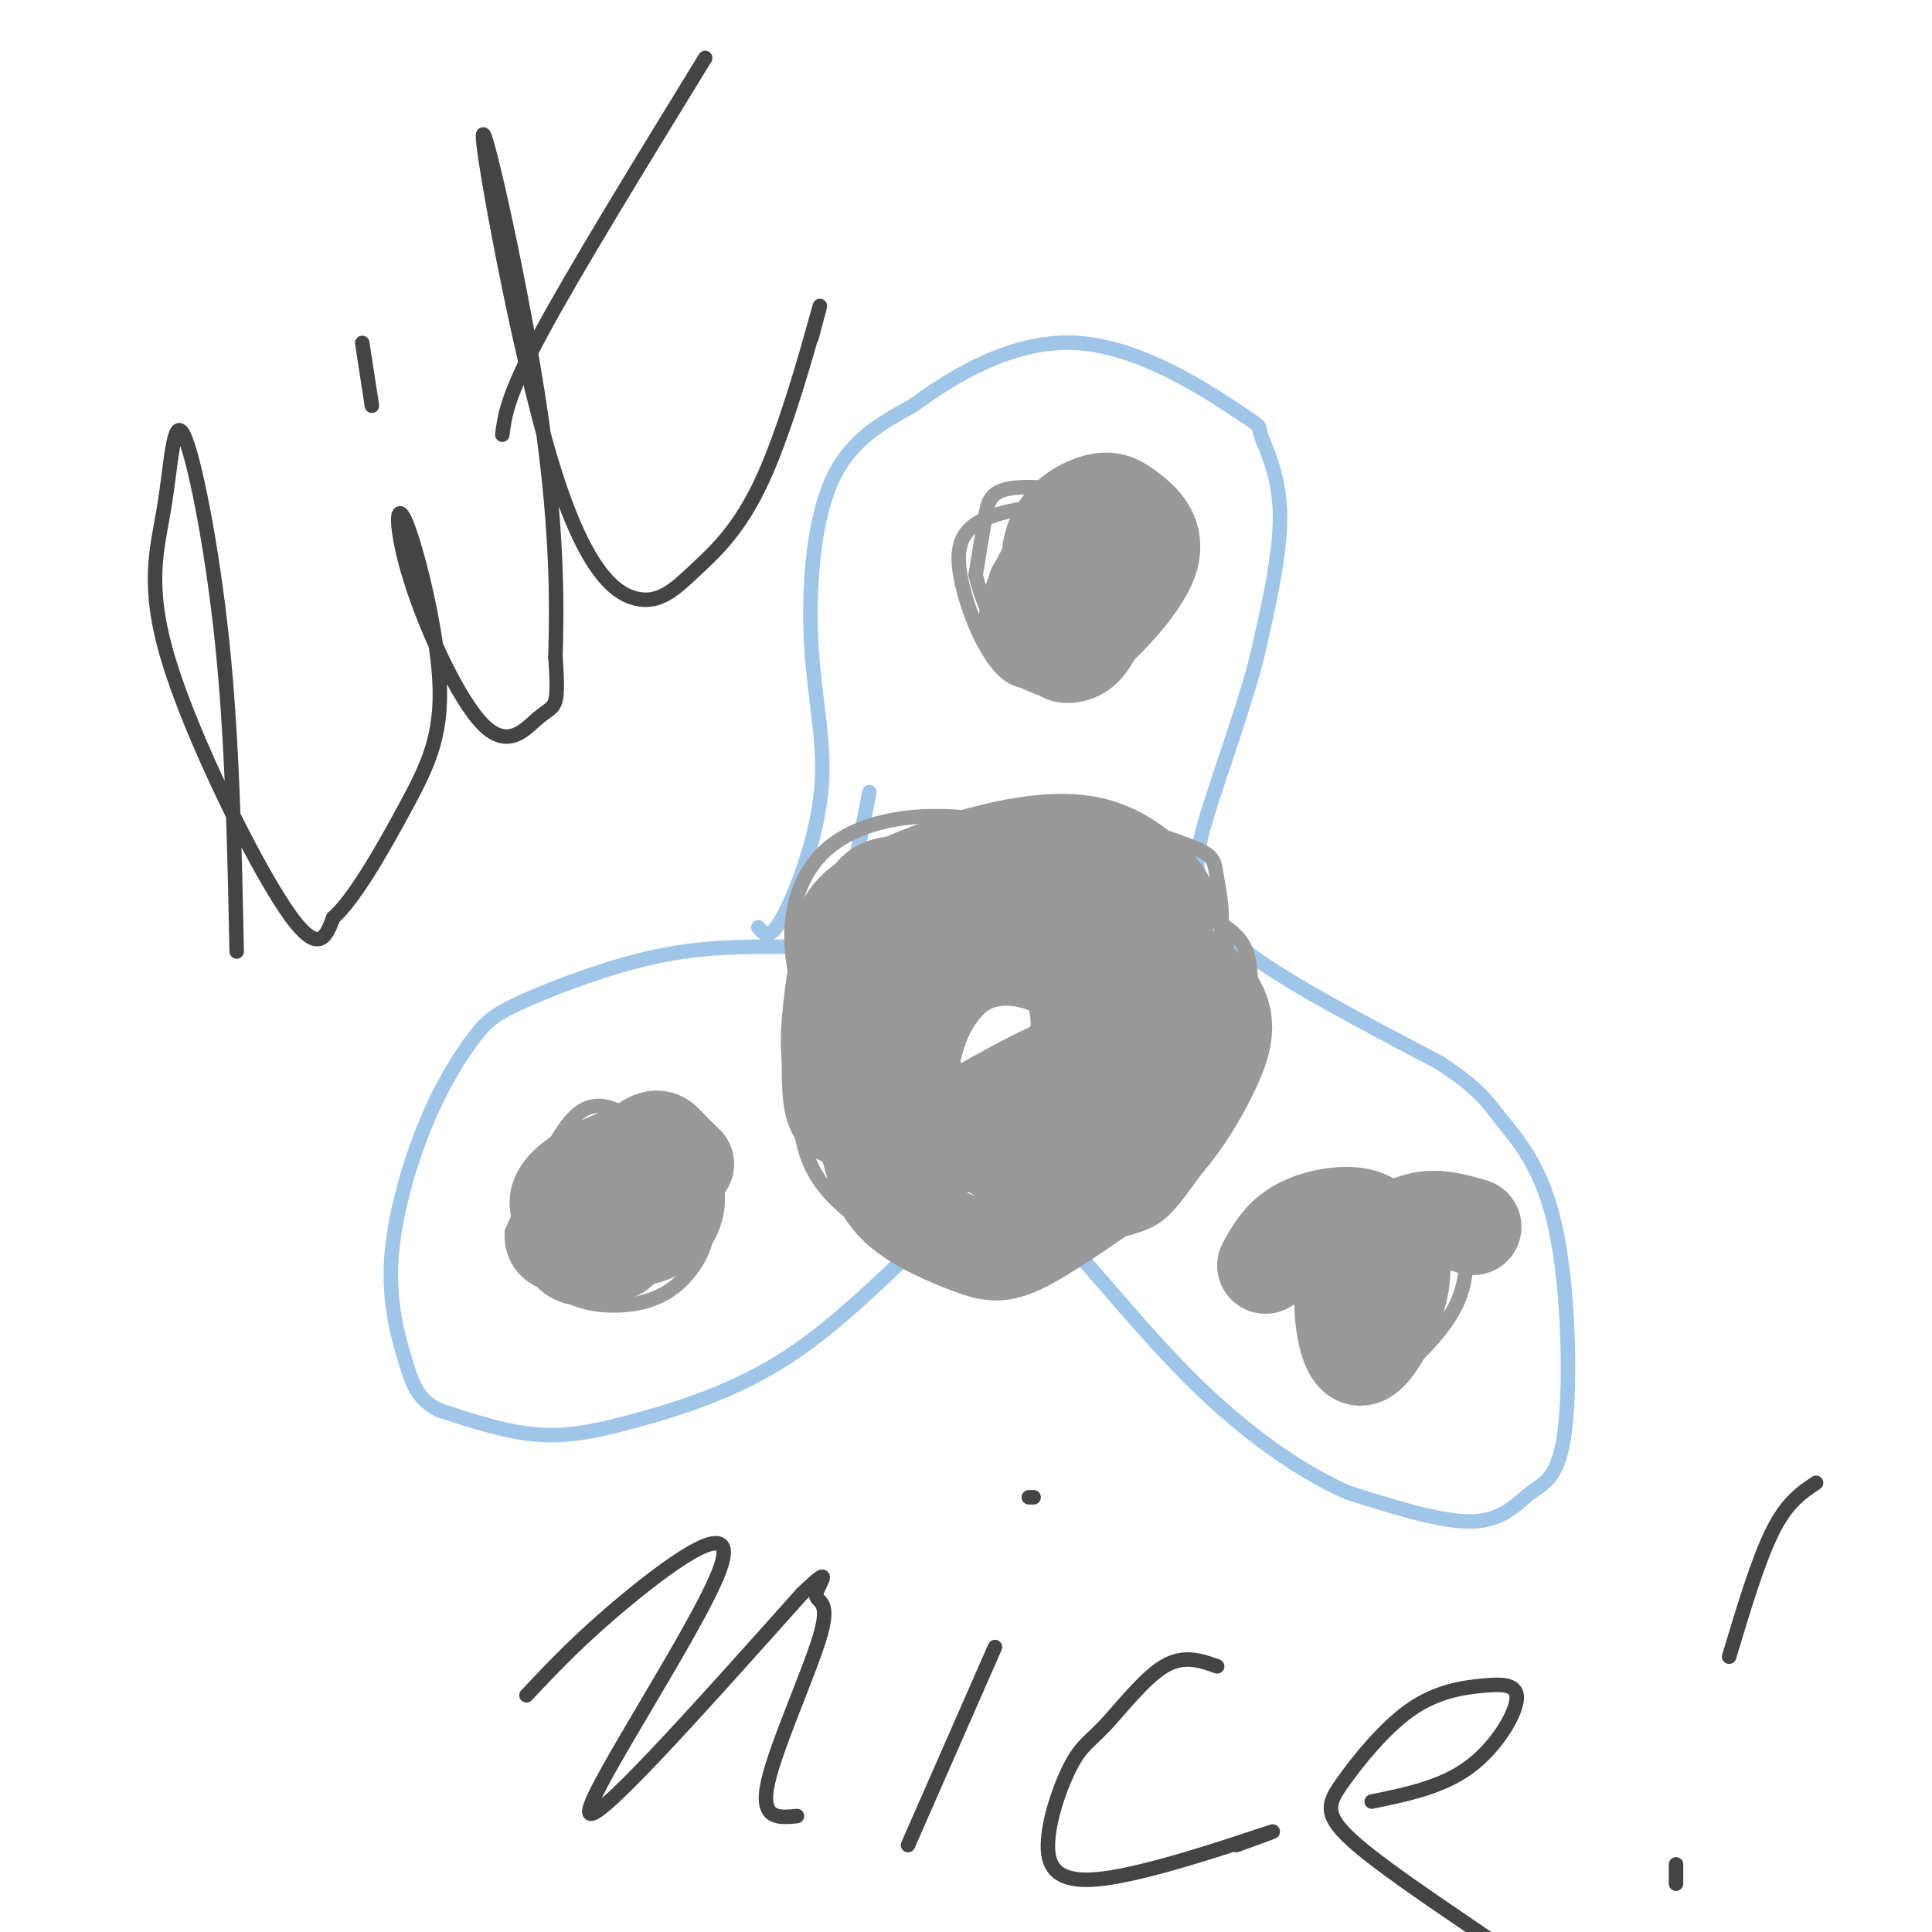 <svg viewBox='0 0 400 400' version='1.1' xmlns='http://www.w3.org/2000/svg' xmlns:xlink='http://www.w3.org/1999/xlink'><g fill='none' stroke='rgb(159,197,232)' stroke-width='3' stroke-linecap='round' stroke-linejoin='round'><path d='M157,192c1.142,1.435 2.284,2.871 5,-2c2.716,-4.871 7.006,-16.048 8,-26c0.994,-9.952 -1.309,-18.679 -2,-30c-0.691,-11.321 0.231,-25.234 4,-34c3.769,-8.766 10.384,-12.383 17,-16'/><path d='M189,84c8.388,-6.230 20.858,-13.805 34,-13c13.142,0.805 26.956,9.989 33,14c6.044,4.011 4.320,2.849 5,5c0.680,2.151 3.766,7.615 4,16c0.234,8.385 -2.383,19.693 -5,31'/><path d='M260,137c-3.249,12.129 -8.871,26.952 -11,35c-2.129,8.048 -0.766,9.321 0,12c0.766,2.679 0.933,6.766 9,13c8.067,6.234 24.033,14.617 40,23'/><path d='M298,220c8.520,5.576 9.820,8.014 13,12c3.180,3.986 8.239,9.518 11,22c2.761,12.482 3.225,31.913 2,42c-1.225,10.087 -4.137,10.831 -7,13c-2.863,2.169 -5.675,5.763 -12,6c-6.325,0.237 -16.162,-2.881 -26,-6'/><path d='M279,309c-9.786,-4.344 -21.252,-12.206 -33,-24c-11.748,-11.794 -23.778,-27.522 -31,-34c-7.222,-6.478 -9.635,-3.708 -13,-1c-3.365,2.708 -7.683,5.354 -12,8'/><path d='M190,258c-6.364,5.722 -16.273,16.029 -27,23c-10.727,6.971 -22.273,10.608 -31,13c-8.727,2.392 -14.636,3.541 -21,3c-6.364,-0.541 -13.182,-2.770 -20,-5'/><path d='M91,292c-4.421,-2.148 -5.473,-5.017 -7,-10c-1.527,-4.983 -3.527,-12.081 -3,-21c0.527,-8.919 3.583,-19.658 7,-28c3.417,-8.342 7.194,-14.288 10,-18c2.806,-3.712 4.640,-5.192 11,-8c6.360,-2.808 17.246,-6.945 27,-9c9.754,-2.055 18.377,-2.027 27,-2'/><path d='M163,196c6.378,-0.756 8.822,-1.644 11,-7c2.178,-5.356 4.089,-15.178 6,-25'/></g>
<g fill='none' stroke='rgb(153,153,153)' stroke-width='3' stroke-linecap='round' stroke-linejoin='round'><path d='M222,104c-5.018,3.883 -10.036,7.765 -13,11c-2.964,3.235 -3.874,5.821 -2,10c1.874,4.179 6.531,9.950 10,12c3.469,2.050 5.750,0.381 10,-3c4.250,-3.381 10.467,-8.472 12,-14c1.533,-5.528 -1.620,-11.492 -8,-15c-6.380,-3.508 -15.987,-4.560 -21,-4c-5.013,0.560 -5.432,2.731 -6,6c-0.568,3.269 -1.284,7.634 -2,12'/><path d='M202,119c1.232,5.745 5.310,14.109 9,19c3.690,4.891 6.990,6.309 11,6c4.010,-0.309 8.728,-2.343 12,-9c3.272,-6.657 5.096,-17.935 5,-24c-0.096,-6.065 -2.114,-6.917 -9,-7c-6.886,-0.083 -18.641,0.602 -25,3c-6.359,2.398 -7.320,6.507 -6,13c1.320,6.493 4.923,15.370 9,19c4.077,3.630 8.629,2.014 13,-1c4.371,-3.014 8.561,-7.427 10,-12c1.439,-4.573 0.125,-9.307 -2,-12c-2.125,-2.693 -5.063,-3.347 -8,-4'/><path d='M296,259c-3.429,-0.502 -6.859,-1.003 -11,0c-4.141,1.003 -8.995,3.512 -11,7c-2.005,3.488 -1.162,7.957 1,11c2.162,3.043 5.643,4.662 10,3c4.357,-1.662 9.590,-6.606 12,-11c2.410,-4.394 1.996,-8.240 0,-12c-1.996,-3.760 -5.576,-7.435 -10,-7c-4.424,0.435 -9.693,4.982 -12,8c-2.307,3.018 -1.654,4.509 -1,6'/><path d='M274,264c1.704,4.920 6.463,14.219 10,18c3.537,3.781 5.852,2.045 9,-1c3.148,-3.045 7.131,-7.399 9,-12c1.869,-4.601 1.626,-9.448 2,-12c0.374,-2.552 1.366,-2.811 -3,-4c-4.366,-1.189 -14.090,-3.310 -21,-4c-6.910,-0.690 -11.007,0.052 -13,3c-1.993,2.948 -1.883,8.101 0,13c1.883,4.899 5.538,9.542 10,10c4.462,0.458 9.731,-3.271 15,-7'/><path d='M128,235c-2.204,-0.039 -4.409,-0.078 -7,3c-2.591,3.078 -5.570,9.273 -7,15c-1.430,5.727 -1.313,10.987 2,14c3.313,3.013 9.822,3.778 15,3c5.178,-0.778 9.026,-3.101 12,-7c2.974,-3.899 5.076,-9.375 2,-16c-3.076,-6.625 -11.328,-14.399 -17,-17c-5.672,-2.601 -8.763,-0.029 -12,5c-3.237,5.029 -6.618,12.514 -10,20'/><path d='M106,255c-0.415,5.795 3.549,10.284 9,11c5.451,0.716 12.389,-2.340 16,-4c3.611,-1.660 3.896,-1.923 4,-7c0.104,-5.077 0.028,-14.968 -1,-20c-1.028,-5.032 -3.007,-5.204 -7,-4c-3.993,1.204 -9.998,3.786 -14,7c-4.002,3.214 -6.001,7.061 -6,11c0.001,3.939 2.000,7.969 4,12'/><path d='M213,183c-4.508,-1.280 -9.017,-2.559 -14,-2c-4.983,0.559 -10.441,2.958 -15,10c-4.559,7.042 -8.220,18.727 -10,27c-1.780,8.273 -1.680,13.133 3,17c4.680,3.867 13.939,6.741 21,9c7.061,2.259 11.922,3.904 19,0c7.078,-3.904 16.371,-13.356 21,-22c4.629,-8.644 4.592,-16.481 6,-20c1.408,-3.519 4.259,-2.720 -2,-6c-6.259,-3.280 -21.630,-10.640 -37,-18'/><path d='M205,178c-8.890,-3.176 -12.615,-2.116 -17,0c-4.385,2.116 -9.431,5.289 -13,9c-3.569,3.711 -5.663,7.961 -7,14c-1.337,6.039 -1.917,13.866 3,21c4.917,7.134 15.331,13.573 21,17c5.669,3.427 6.593,3.840 11,4c4.407,0.160 12.299,0.065 22,-7c9.701,-7.065 21.213,-21.101 26,-30c4.787,-8.899 2.850,-12.661 1,-16c-1.850,-3.339 -3.612,-6.257 -12,-9c-8.388,-2.743 -23.403,-5.313 -33,-6c-9.597,-0.687 -13.776,0.507 -18,2c-4.224,1.493 -8.493,3.284 -12,9c-3.507,5.716 -6.254,15.358 -9,25'/><path d='M168,211c-2.186,8.497 -3.151,17.241 -2,24c1.151,6.759 4.419,11.535 10,16c5.581,4.465 13.474,8.619 24,9c10.526,0.381 23.685,-3.012 31,-5c7.315,-1.988 8.785,-2.573 13,-8c4.215,-5.427 11.175,-15.697 14,-24c2.825,-8.303 1.513,-14.641 1,-20c-0.513,-5.359 -0.229,-9.740 -11,-14c-10.771,-4.260 -32.599,-8.398 -42,-10c-9.401,-1.602 -6.376,-0.669 -8,1c-1.624,1.669 -7.896,4.074 -12,10c-4.104,5.926 -6.038,15.372 -6,23c0.038,7.628 2.049,13.438 5,18c2.951,4.562 6.843,7.875 13,9c6.157,1.125 14.578,0.063 23,-1'/><path d='M221,239c8.699,-4.289 18.945,-14.513 23,-20c4.055,-5.487 1.919,-6.238 1,-10c-0.919,-3.762 -0.620,-10.535 -7,-17c-6.380,-6.465 -19.440,-12.622 -28,-16c-8.560,-3.378 -12.621,-3.978 -19,-2c-6.379,1.978 -15.076,6.534 -20,12c-4.924,5.466 -6.074,11.843 -7,19c-0.926,7.157 -1.630,15.095 1,22c2.630,6.905 8.592,12.776 12,16c3.408,3.224 4.263,3.801 9,3c4.737,-0.801 13.356,-2.980 22,-7c8.644,-4.020 17.313,-9.881 22,-17c4.687,-7.119 5.390,-15.496 6,-20c0.610,-4.504 1.126,-5.136 -1,-9c-2.126,-3.864 -6.893,-10.961 -11,-15c-4.107,-4.039 -7.553,-5.019 -11,-6'/><path d='M213,172c-5.326,-1.788 -13.140,-3.259 -21,-3c-7.860,0.259 -15.767,2.248 -21,7c-5.233,4.752 -7.792,12.267 -7,21c0.792,8.733 4.936,18.685 7,24c2.064,5.315 2.048,5.995 7,9c4.952,3.005 14.871,8.337 21,10c6.129,1.663 8.468,-0.343 12,-2c3.532,-1.657 8.256,-2.965 16,-9c7.744,-6.035 18.509,-16.796 23,-26c4.491,-9.204 2.707,-16.850 2,-21c-0.707,-4.150 -0.339,-4.805 -6,-7c-5.661,-2.195 -17.351,-5.931 -29,-6c-11.649,-0.069 -23.256,3.528 -31,7c-7.744,3.472 -11.623,6.819 -15,9c-3.377,2.181 -6.250,3.194 -2,11c4.250,7.806 15.625,22.403 27,37'/><path d='M196,233c8.780,9.160 17.230,13.559 22,15c4.770,1.441 5.858,-0.076 8,-2c2.142,-1.924 5.336,-4.256 8,-7c2.664,-2.744 4.797,-5.900 6,-13c1.203,-7.100 1.478,-18.144 -2,-26c-3.478,-7.856 -10.707,-12.523 -15,-15c-4.293,-2.477 -5.649,-2.763 -11,-3c-5.351,-0.237 -14.697,-0.425 -21,1c-6.303,1.425 -9.562,4.463 -10,11c-0.438,6.537 1.946,16.573 4,23c2.054,6.427 3.778,9.245 9,13c5.222,3.755 13.943,8.446 19,10c5.057,1.554 6.450,-0.030 9,-2c2.550,-1.970 6.259,-4.328 9,-7c2.741,-2.672 4.515,-5.660 5,-12c0.485,-6.340 -0.320,-16.033 -2,-21c-1.680,-4.967 -4.234,-5.208 -6,-6c-1.766,-0.792 -2.745,-2.136 -8,-2c-5.255,0.136 -14.787,1.753 -21,6c-6.213,4.247 -9.106,11.123 -12,18'/><path d='M187,214c-0.717,6.737 3.492,14.580 7,19c3.508,4.420 6.317,5.419 10,6c3.683,0.581 8.241,0.745 12,0c3.759,-0.745 6.719,-2.400 10,-7c3.281,-4.600 6.883,-12.147 7,-17c0.117,-4.853 -3.250,-7.013 -12,-4c-8.750,3.013 -22.881,11.199 -29,15c-6.119,3.801 -4.224,3.216 -2,5c2.224,1.784 4.778,5.938 10,4c5.222,-1.938 13.111,-9.969 21,-18'/></g>
<g fill='none' stroke='rgb(153,153,153)' stroke-width='20' stroke-linecap='round' stroke-linejoin='round'><path d='M232,210c-4.991,-3.968 -9.982,-7.936 -15,-10c-5.018,-2.064 -10.064,-2.224 -14,-1c-3.936,1.224 -6.763,3.832 -9,7c-2.237,3.168 -3.885,6.896 -5,12c-1.115,5.104 -1.698,11.585 4,13c5.698,1.415 17.676,-2.237 24,-7c6.324,-4.763 6.994,-10.638 6,-16c-0.994,-5.362 -3.652,-10.213 -5,-13c-1.348,-2.787 -1.385,-3.511 -6,-3c-4.615,0.511 -13.807,2.255 -23,4'/><path d='M189,196c-5.140,2.788 -6.489,7.757 -8,11c-1.511,3.243 -3.184,4.760 2,11c5.184,6.240 17.224,17.203 24,21c6.776,3.797 8.286,0.429 12,-7c3.714,-7.429 9.632,-18.919 12,-24c2.368,-5.081 1.187,-3.754 -3,-5c-4.187,-1.246 -11.380,-5.066 -18,-6c-6.620,-0.934 -12.667,1.018 -17,4c-4.333,2.982 -6.952,6.995 -7,13c-0.048,6.005 2.476,14.003 5,22'/><path d='M191,236c0.524,4.138 -0.666,3.483 4,2c4.666,-1.483 15.188,-3.793 23,-7c7.812,-3.207 12.915,-7.310 16,-10c3.085,-2.690 4.151,-3.966 5,-8c0.849,-4.034 1.479,-10.825 -1,-17c-2.479,-6.175 -8.067,-11.732 -14,-13c-5.933,-1.268 -12.211,1.753 -18,4c-5.789,2.247 -11.089,3.719 -16,10c-4.911,6.281 -9.434,17.372 -11,25c-1.566,7.628 -0.177,11.793 1,16c1.177,4.207 2.140,8.458 6,12c3.860,3.542 10.616,6.377 15,8c4.384,1.623 6.395,2.035 12,-1c5.605,-3.035 14.802,-9.518 24,-16'/><path d='M237,241c6.624,-6.266 11.184,-13.932 14,-20c2.816,-6.068 3.887,-10.540 -1,-16c-4.887,-5.460 -15.733,-11.909 -28,-16c-12.267,-4.091 -25.955,-5.823 -33,-6c-7.045,-0.177 -7.447,1.200 -9,3c-1.553,1.800 -4.256,4.023 -6,12c-1.744,7.977 -2.528,21.706 -2,28c0.528,6.294 2.369,5.151 5,6c2.631,0.849 6.053,3.689 15,3c8.947,-0.689 23.419,-4.906 30,-7c6.581,-2.094 5.272,-2.064 6,-6c0.728,-3.936 3.494,-11.839 3,-19c-0.494,-7.161 -4.247,-13.581 -8,-20'/><path d='M223,183c-3.020,-3.993 -6.569,-3.974 -11,-4c-4.431,-0.026 -9.744,-0.095 -16,2c-6.256,2.095 -13.455,6.356 -17,10c-3.545,3.644 -3.435,6.673 -3,11c0.435,4.327 1.196,9.954 3,15c1.804,5.046 4.651,9.511 10,12c5.349,2.489 13.200,3.001 18,3c4.800,-0.001 6.548,-0.514 11,-4c4.452,-3.486 11.607,-9.944 16,-17c4.393,-7.056 6.024,-14.711 7,-19c0.976,-4.289 1.295,-5.212 -1,-8c-2.295,-2.788 -7.206,-7.440 -14,-9c-6.794,-1.560 -15.470,-0.026 -23,2c-7.530,2.026 -13.912,4.546 -19,7c-5.088,2.454 -8.882,4.844 -10,10c-1.118,5.156 0.441,13.078 2,21'/><path d='M176,215c0.167,2.833 -0.417,-0.583 -1,-4'/><path d='M305,254c-3.962,-1.172 -7.923,-2.343 -12,-1c-4.077,1.343 -8.269,5.201 -11,8c-2.731,2.799 -4.001,4.538 -4,9c0.001,4.462 1.274,11.646 4,11c2.726,-0.646 6.906,-9.124 8,-15c1.094,-5.876 -0.897,-9.152 -3,-11c-2.103,-1.848 -4.316,-2.269 -6,-2c-1.684,0.269 -2.838,1.226 -4,3c-1.162,1.774 -2.332,4.364 -2,6c0.332,1.636 2.166,2.318 4,3'/><path d='M279,265c2.262,-0.464 5.915,-3.124 7,-6c1.085,-2.876 -0.400,-5.967 -4,-7c-3.600,-1.033 -9.314,-0.010 -13,2c-3.686,2.010 -5.343,5.005 -7,8'/><path d='M230,106c-1.204,-1.500 -2.408,-2.999 -6,1c-3.592,3.999 -9.573,13.497 -11,19c-1.427,5.503 1.699,7.011 4,8c2.301,0.989 3.777,1.458 8,-2c4.223,-3.458 11.192,-10.843 13,-16c1.808,-5.157 -1.546,-8.086 -4,-10c-2.454,-1.914 -4.008,-2.812 -7,-2c-2.992,0.812 -7.421,3.334 -9,8c-1.579,4.666 -0.308,11.476 1,12c1.308,0.524 2.654,-5.238 4,-11'/><path d='M223,113c0.333,-1.833 -0.833,-0.917 -2,0'/><path d='M142,241c-1.413,-1.382 -2.825,-2.763 -4,-4c-1.175,-1.237 -2.112,-2.328 -6,1c-3.888,3.328 -10.729,11.077 -13,15c-2.271,3.923 0.026,4.020 4,4c3.974,-0.020 9.624,-0.156 13,-2c3.376,-1.844 4.477,-5.396 4,-8c-0.477,-2.604 -2.531,-4.261 -5,-5c-2.469,-0.739 -5.353,-0.559 -8,0c-2.647,0.559 -5.059,1.497 -7,5c-1.941,3.503 -3.412,9.572 -2,12c1.412,2.428 5.706,1.214 10,0'/><path d='M128,259c3.131,-2.476 5.958,-8.667 6,-12c0.042,-3.333 -2.702,-3.810 -5,-3c-2.298,0.810 -4.149,2.905 -6,5'/></g>
<g fill='none' stroke='rgb(68,68,68)' stroke-width='3' stroke-linecap='round' stroke-linejoin='round'><path d='M49,197c-0.444,-21.876 -0.889,-43.753 -3,-64c-2.111,-20.247 -5.889,-38.865 -8,-43c-2.111,-4.135 -2.556,6.211 -4,15c-1.444,8.789 -3.889,16.020 1,32c4.889,15.980 17.111,40.709 24,51c6.889,10.291 8.444,6.146 10,2'/><path d='M69,190c4.416,-3.876 10.455,-14.566 15,-23c4.545,-8.434 7.594,-14.614 7,-26c-0.594,-11.386 -4.831,-27.980 -7,-33c-2.169,-5.020 -2.269,1.533 1,12c3.269,10.467 9.907,24.847 15,30c5.093,5.153 8.640,1.080 11,-1c2.360,-2.080 3.531,-2.166 4,-4c0.469,-1.834 0.234,-5.417 0,-9'/><path d='M115,136c0.209,-8.238 0.730,-24.332 -3,-50c-3.730,-25.668 -11.711,-60.908 -12,-58c-0.289,2.908 7.116,43.965 14,67c6.884,23.035 13.248,28.048 18,29c4.752,0.952 7.892,-2.157 12,-6c4.108,-3.843 9.183,-8.419 14,-19c4.817,-10.581 9.376,-27.166 11,-33c1.624,-5.834 0.312,-0.917 -1,4'/><path d='M104,90c0.500,-4.000 1.000,-8.000 8,-21c7.000,-13.000 20.500,-35.000 34,-57'/><path d='M77,84c0.000,0.000 -2.000,-13.000 -2,-13'/><path d='M109,351c5.661,-6.018 11.321,-12.036 21,-20c9.679,-7.964 23.375,-17.875 19,-6c-4.375,11.875 -26.821,45.536 -27,50c-0.179,4.464 21.911,-20.268 44,-45'/><path d='M166,330c7.231,-6.974 3.309,-1.911 3,0c-0.309,1.911 2.994,0.668 1,8c-1.994,7.332 -9.284,23.238 -11,31c-1.716,7.762 2.142,7.381 6,7'/><path d='M206,341c0.000,0.000 -18.000,41.000 -18,41'/><path d='M213,310c0.000,0.000 1.000,0.000 1,0'/><path d='M252,345c-3.457,-1.224 -6.915,-2.447 -11,0c-4.085,2.447 -8.798,8.565 -12,12c-3.202,3.435 -4.894,4.188 -7,8c-2.106,3.812 -4.626,10.681 -5,16c-0.374,5.319 1.399,9.086 11,8c9.601,-1.086 27.029,-7.025 33,-9c5.971,-1.975 0.486,0.012 -5,2'/><path d='M284,373c7.202,-1.477 14.404,-2.953 20,-7c5.596,-4.047 9.584,-10.664 10,-14c0.416,-3.336 -2.742,-3.391 -7,-3c-4.258,0.391 -9.616,1.226 -15,5c-5.384,3.774 -10.794,10.486 -14,15c-3.206,4.514 -4.209,6.831 3,13c7.209,6.169 22.631,16.191 28,20c5.369,3.809 0.684,1.404 -4,-1'/><path d='M376,307c-3.000,2.000 -6.000,4.000 -9,10c-3.000,6.000 -6.000,16.000 -9,26'/><path d='M347,386c0.000,0.000 0.000,4.000 0,4'/></g>
</svg>